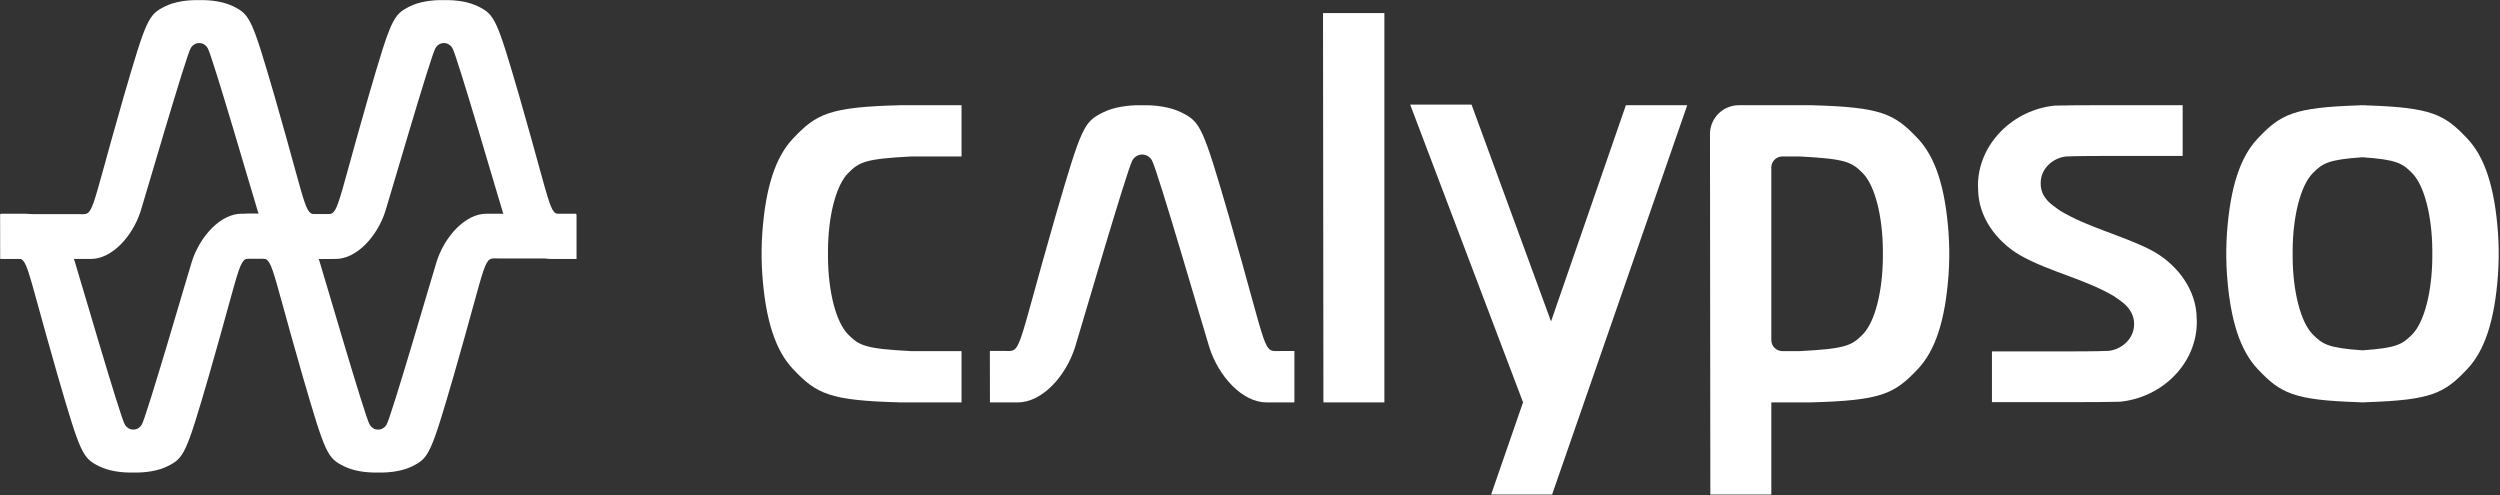 <svg width="1847" height="366" viewBox="0 0 1847 366" fill="none" xmlns="http://www.w3.org/2000/svg">
<rect x="0" y="0" width="1847" height="366" fill="#333333" stroke="none"/>
<path d="M279.354 349.115C288.61 349.314 297.827 347.866 304.722 344.418C316.873 338.343 318.393 335.304 335.101 277.89C361.53 186.147 356.401 190.936 368.518 190.936H425.544V157.892H359.339C343.796 157.892 328.576 174.601 322.6 193.25C320.133 200.949 288.835 308.707 285.584 313.737C285.507 313.862 285.424 313.982 285.338 314.099C284.077 316.076 281.872 317.391 279.354 317.392C276.828 317.392 274.614 316.07 273.355 314.084C273.273 313.972 273.197 313.856 273.124 313.737C269.873 308.707 238.575 200.949 236.108 193.25C230.132 174.601 214.911 157.892 199.368 157.892H181.387L181.328 190.985H190.13C202.248 190.985 197.177 186.147 223.606 277.89C240.314 335.304 241.834 338.343 253.985 344.418C260.881 347.866 270.097 349.314 279.354 349.115Z" fill="white"/>
<path d="M147.172 0.087C156.429 -0.113 165.645 1.336 172.541 4.783C184.692 10.859 186.212 13.898 202.92 71.312C229.349 163.054 224.219 158.265 236.337 158.265H245.139V191.309H227.158C211.615 191.309 196.394 174.6 190.418 155.952C187.951 148.253 156.653 40.494 153.402 35.465C153.325 35.34 153.242 35.22 153.156 35.103C151.896 33.126 149.691 31.81 147.172 31.81C144.647 31.81 142.433 33.132 141.174 35.118C141.092 35.23 141.015 35.346 140.942 35.465C137.691 40.494 106.393 148.253 103.926 155.952C97.95 174.6 82.73 191.309 67.187 191.309H0.176L0.117 158.217H57.949C70.067 158.217 64.996 163.054 91.425 71.312C108.133 13.898 109.653 10.859 121.804 4.783C128.699 1.336 137.916 -0.113 147.172 0.087Z" fill="white"/>
<path d="M327.976 0.087C337.232 -0.113 346.449 1.336 353.344 4.783C365.495 10.859 367.016 13.898 383.723 71.312C410.152 163.054 405.023 158.265 417.14 158.265H425.943V191.309H407.961C392.418 191.309 377.198 174.6 371.222 155.952C368.755 148.253 337.457 40.494 334.206 35.465C334.129 35.34 334.046 35.22 333.96 35.103C332.699 33.126 330.494 31.81 327.976 31.81C325.45 31.81 323.236 33.132 321.977 35.118C321.895 35.23 321.819 35.346 321.746 35.465C318.495 40.494 287.197 148.253 284.73 155.952C278.754 174.6 263.533 191.309 247.99 191.309H230.009L229.95 158.217H238.752C250.87 158.217 245.799 163.054 272.228 71.312C288.936 13.898 290.456 10.859 302.607 4.783C309.503 1.336 318.719 -0.113 327.976 0.087Z" fill="white"/>
<path d="M98.493 349.115C89.236 349.314 80.02 347.866 73.125 344.418C60.974 338.343 59.453 335.304 42.745 277.89C16.316 186.147 21.446 190.936 9.328 190.936L0.526 190.936L0.526 157.892L18.507 157.892C34.05 157.892 49.271 174.601 55.247 193.25C57.714 200.949 89.012 308.707 92.263 313.737C92.34 313.862 92.423 313.982 92.509 314.099C93.77 316.076 95.975 317.391 98.493 317.392C101.019 317.392 103.233 316.07 104.492 314.084C104.573 313.972 104.65 313.856 104.723 313.737C107.974 308.707 139.272 200.949 141.739 193.25C147.715 174.601 162.935 157.892 178.478 157.892L196.46 157.892L196.519 190.985L187.716 190.985C175.599 190.985 180.67 186.147 154.24 277.89C137.533 335.304 136.012 338.343 123.861 344.418C116.966 347.866 107.749 349.314 98.493 349.115Z" fill="white"/>
<path d="M1101.64 365.36H1146.69L1246.53 77.733H1201.2L1101.64 365.36Z" fill="white"/>
<path d="M1157.25 268.377L1087.17 77.268H1041.83L1125.25 297.274L1157.25 268.377Z" fill="white"/>
<path d="M977.737 297.274H999.528H1022.78V9.647H977.446L977.737 297.274Z" fill="white"/>
<path d="M710.385 77.733V115.605H673.069C638.893 117.349 634.707 119.791 626.686 127.811C617.519 136.978 611.886 159.794 611.711 184.851V190.157C611.886 215.215 617.519 238.03 626.686 247.197C634.707 255.217 638.893 257.659 673.069 259.403H710.385V297.275H664.874C612.911 295.88 603.319 291.138 585.882 272.654C572.978 259.053 565.654 236.732 563.213 203.252C562.914 199.15 562.746 194.985 562.692 190.801L562.682 190.804V184.851C562.727 180.45 562.899 176.068 563.213 171.756C565.654 138.277 572.978 115.955 585.882 102.354C603.319 83.87 612.911 79.128 664.874 77.733H710.385Z" fill="white"/>
<path fill-rule="evenodd" clip-rule="evenodd" d="M1747.98 77.852C1796.32 79.393 1805.86 84.372 1822.82 102.353C1835.73 115.954 1843.05 138.276 1845.49 171.755C1845.81 176.067 1845.98 180.449 1846.02 184.85V190.803L1846.01 190.8C1845.96 194.984 1845.79 199.149 1845.49 203.251C1843.05 236.731 1835.73 259.052 1822.82 272.654C1805.83 290.661 1796.29 295.624 1747.76 297.158L1746.98 297.274C1746.45 297.259 1745.92 297.241 1745.4 297.226C1744.88 297.241 1744.36 297.259 1743.83 297.274L1743.29 297.165C1694.55 295.64 1685 290.691 1667.98 272.654C1655.08 259.052 1647.76 236.731 1645.31 203.251C1645.02 199.149 1644.85 194.984 1644.79 190.8L1644.78 190.803V184.85C1644.83 180.449 1645 176.067 1645.31 171.755C1647.76 138.276 1655.08 115.954 1667.98 102.353C1684.98 84.339 1694.52 79.377 1743.09 77.845L1743.83 77.732C1744.36 77.747 1744.88 77.762 1745.4 77.777C1745.92 77.762 1746.45 77.747 1746.98 77.732L1747.98 77.852ZM1745.4 116.183C1720.08 117.923 1715.97 120.628 1708.79 127.811C1699.62 136.977 1693.99 159.793 1693.81 184.85V190.156C1693.99 215.214 1699.62 238.029 1708.79 247.196C1715.97 254.378 1720.08 257.079 1745.4 258.819C1770.73 257.079 1774.83 254.378 1782.02 247.196C1791.18 238.029 1796.82 215.214 1796.99 190.156V184.85C1796.82 159.793 1791.18 136.977 1782.02 127.811C1774.83 120.628 1770.73 117.923 1745.4 116.183Z" fill="white"/>
<path d="M843.839 77.754C854.465 77.525 865.045 79.188 872.961 83.145C886.91 90.12 888.656 93.609 907.836 159.519C938.176 264.838 932.288 259.341 946.198 259.341H956.303V297.275H935.661C917.818 297.275 900.345 278.093 893.484 256.685C890.652 247.847 854.723 124.141 850.991 118.368C850.902 118.224 850.807 118.086 850.708 117.952C849.261 115.683 846.73 114.172 843.839 114.172C840.939 114.172 838.398 115.689 836.952 117.969C836.859 118.097 836.771 118.231 836.687 118.368C832.954 124.141 797.025 247.847 794.193 256.685C787.333 278.093 769.86 297.275 752.016 297.275H731.374L731.307 259.285H741.411C755.322 259.285 749.501 264.838 779.841 159.519C799.022 93.609 800.767 90.12 814.716 83.145C822.632 79.188 833.212 77.525 843.839 77.754Z" fill="white"/>
<path fill-rule="evenodd" clip-rule="evenodd" d="M1337.9 77.733C1389.87 79.128 1399.46 83.87 1416.9 102.354C1429.8 115.955 1437.12 138.277 1439.57 171.756C1439.88 176.068 1440.05 180.45 1440.1 184.851V190.804L1440.09 190.801C1440.03 194.985 1439.86 199.15 1439.57 203.252C1437.12 236.732 1429.8 259.053 1416.9 272.654C1399.46 291.138 1389.87 295.88 1337.9 297.275H1308.65V365.362H1263.6L1263.33 98.396C1263.7 86.924 1273.11 77.733 1284.68 77.733H1337.9ZM1316.31 115.605C1312.06 115.856 1308.68 119.357 1308.65 123.663V251.321C1308.68 255.769 1312.28 259.366 1316.73 259.403H1329.71C1363.89 257.659 1368.07 255.217 1376.09 247.197C1385.26 238.03 1390.89 215.215 1391.07 190.157V184.851C1390.89 159.794 1385.26 136.978 1376.09 127.811C1368.07 119.791 1363.89 117.349 1329.71 115.605H1316.31Z" fill="white"/>
<path d="M1612.55 115.191H1566.56C1550.79 115.191 1536 115.192 1526.16 115.61C1516.21 116.913 1507.66 124.797 1507.66 135.176C1507.65 135.42 1507.66 135.664 1507.66 135.908C1507.66 142.003 1510.77 146.717 1514.82 150.294C1517.37 152.547 1521.93 155.575 1522.02 155.638H1521.91C1542.63 168.022 1566.64 173.479 1588.17 184.222C1589.49 184.916 1590.77 185.61 1592.01 186.31C1609.23 196.454 1622.91 214.66 1622.91 235.533C1622.95 236.271 1622.98 237.019 1623.01 237.774C1623.01 269.058 1596.91 293.845 1566.17 296.803C1556.69 297.07 1544.24 297.099 1528.27 297.099H1471.65V259.629H1517.76C1533.53 259.629 1548.32 259.628 1558.16 259.21C1568.11 257.907 1576.66 249.823 1576.66 239.644C1576.67 239.4 1576.66 239.156 1576.66 238.912C1576.66 233.293 1573.55 228.103 1569.5 224.526C1566.95 222.276 1562.41 219.252 1562.3 219.182H1562.41C1540.37 206.008 1514.59 201.098 1492.31 188.51C1475.09 178.366 1461.41 160.486 1461.41 139.287C1461.37 138.549 1461.34 137.802 1461.31 137.046C1461.41 106.238 1487.42 80.975 1518.15 78.017C1527.64 77.75 1540.08 77.721 1556.05 77.721H1612.55V115.191Z" fill="white"/>
</svg>
